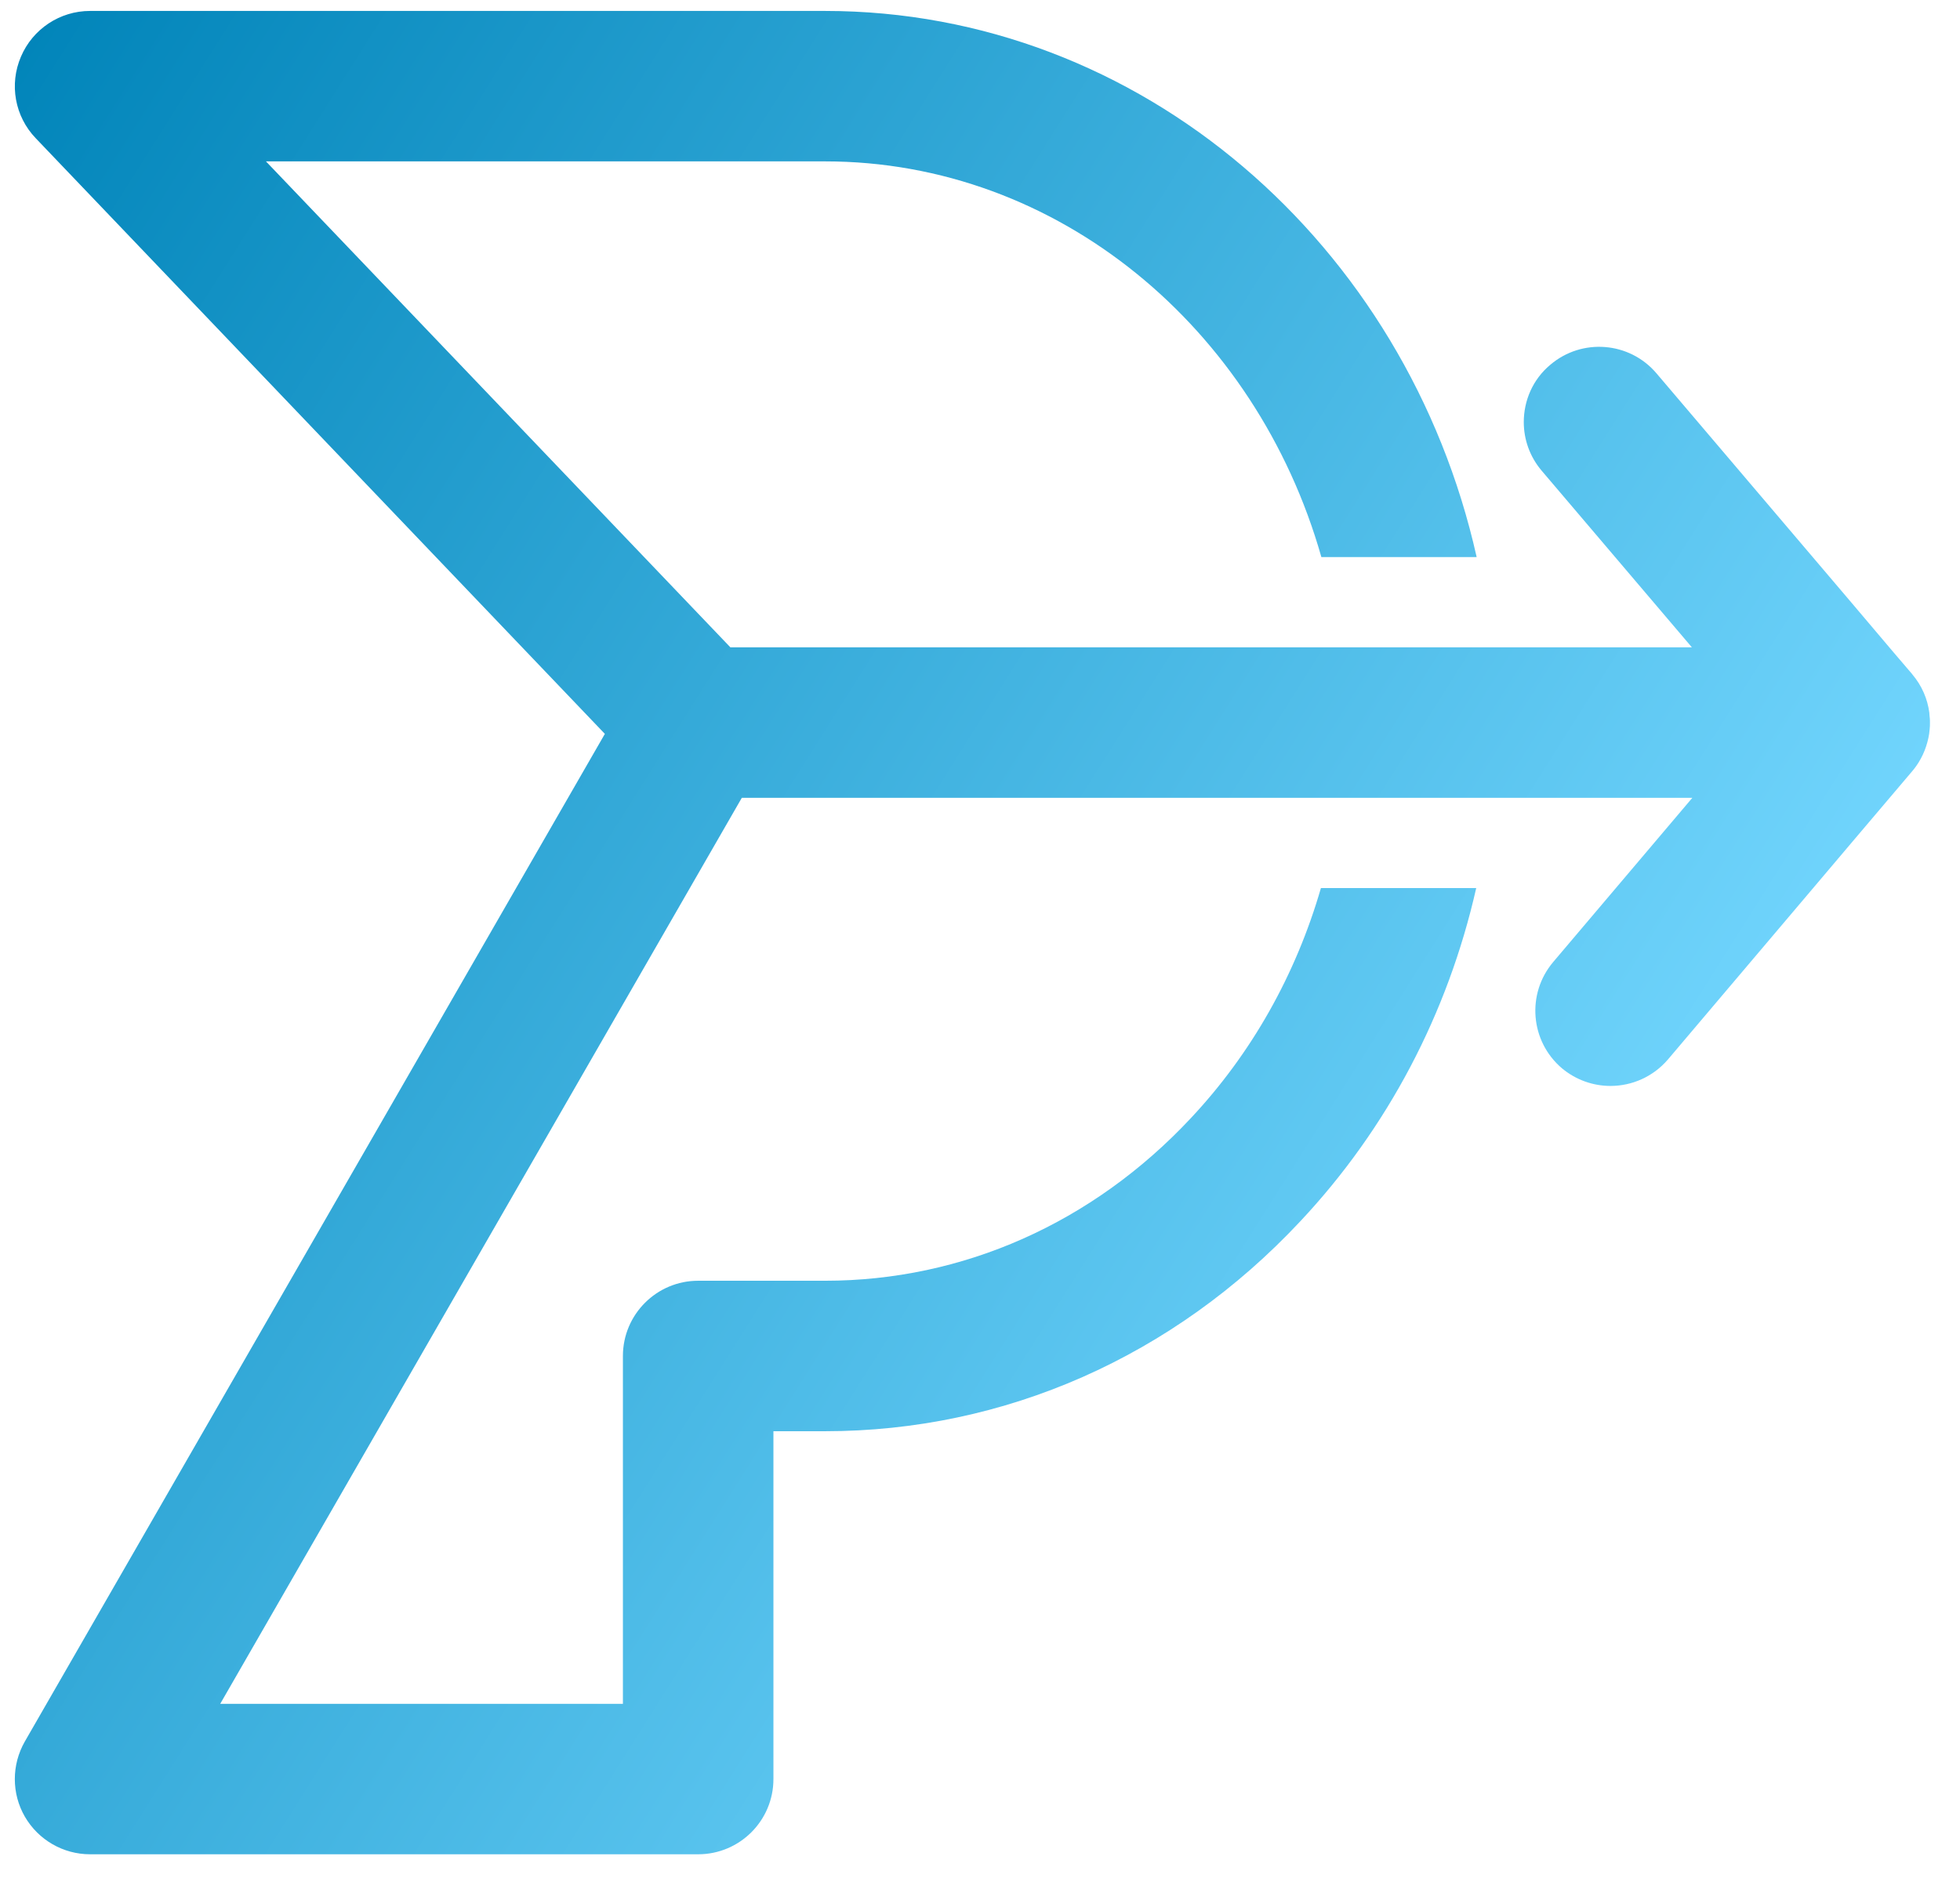 <svg width="48" height="46" viewBox="0 0 48 46" fill="none" xmlns="http://www.w3.org/2000/svg">
<path d="M47.264 17.7C47.264 17.755 47.264 17.811 47.257 17.862C47.253 17.895 47.249 17.928 47.246 17.962V17.969C47.202 18.249 47.098 18.526 46.925 18.769C46.892 18.817 46.855 18.861 46.818 18.905L46.383 19.418L45.34 20.648L44.404 21.754L40.848 25.952C40.483 26.379 39.963 26.601 39.44 26.601C39.02 26.601 38.596 26.457 38.249 26.166C37.475 25.506 37.38 24.345 38.036 23.567L39.572 21.754L40.509 20.648L41.445 19.543H18.167L5.393 41.737H15.255V33.216C15.255 32.199 16.081 31.373 17.098 31.373H20.205C23.577 31.373 26.754 29.962 29.154 27.4C30.657 25.801 31.737 23.866 32.349 21.754H36.152C35.459 24.82 33.985 27.636 31.84 29.921C28.741 33.234 24.606 35.059 20.205 35.059H18.941V43.58C18.941 44.597 18.116 45.422 17.098 45.422H2.205C1.549 45.422 0.941 45.072 0.609 44.501C0.281 43.934 0.281 43.23 0.609 42.658L14.813 17.977L0.875 3.386C0.362 2.851 0.222 2.066 0.513 1.388C0.801 0.71 1.468 0.268 2.205 0.268H20.205C27.941 0.268 34.45 5.984 36.163 13.646H32.36C30.768 8.04 25.918 3.953 20.205 3.953H6.513L17.887 15.857H41.434L39.554 13.646L37.755 11.53C37.461 11.184 37.317 10.76 37.317 10.34C37.317 9.817 37.534 9.297 37.966 8.936C38.74 8.276 39.904 8.368 40.564 9.142L44.393 13.646L45.333 14.752L46.372 15.979L46.826 16.51H46.829C46.829 16.51 46.833 16.517 46.833 16.521C47.065 16.793 47.205 17.121 47.249 17.46C47.249 17.505 47.257 17.553 47.261 17.601C47.264 17.634 47.264 17.667 47.264 17.7Z" fill="url(#paint0_linear_1222_1574)"/>
<defs>
<linearGradient id="paint0_linear_1222_1574" x1="42.061" y1="26.556" x2="0.363" y2="0.268" gradientUnits="userSpaceOnUse">
<stop stop-color="#70D4FC"/>
<stop offset="1" stop-color="#0084B9"/>
</linearGradient>
</defs>
</svg>
